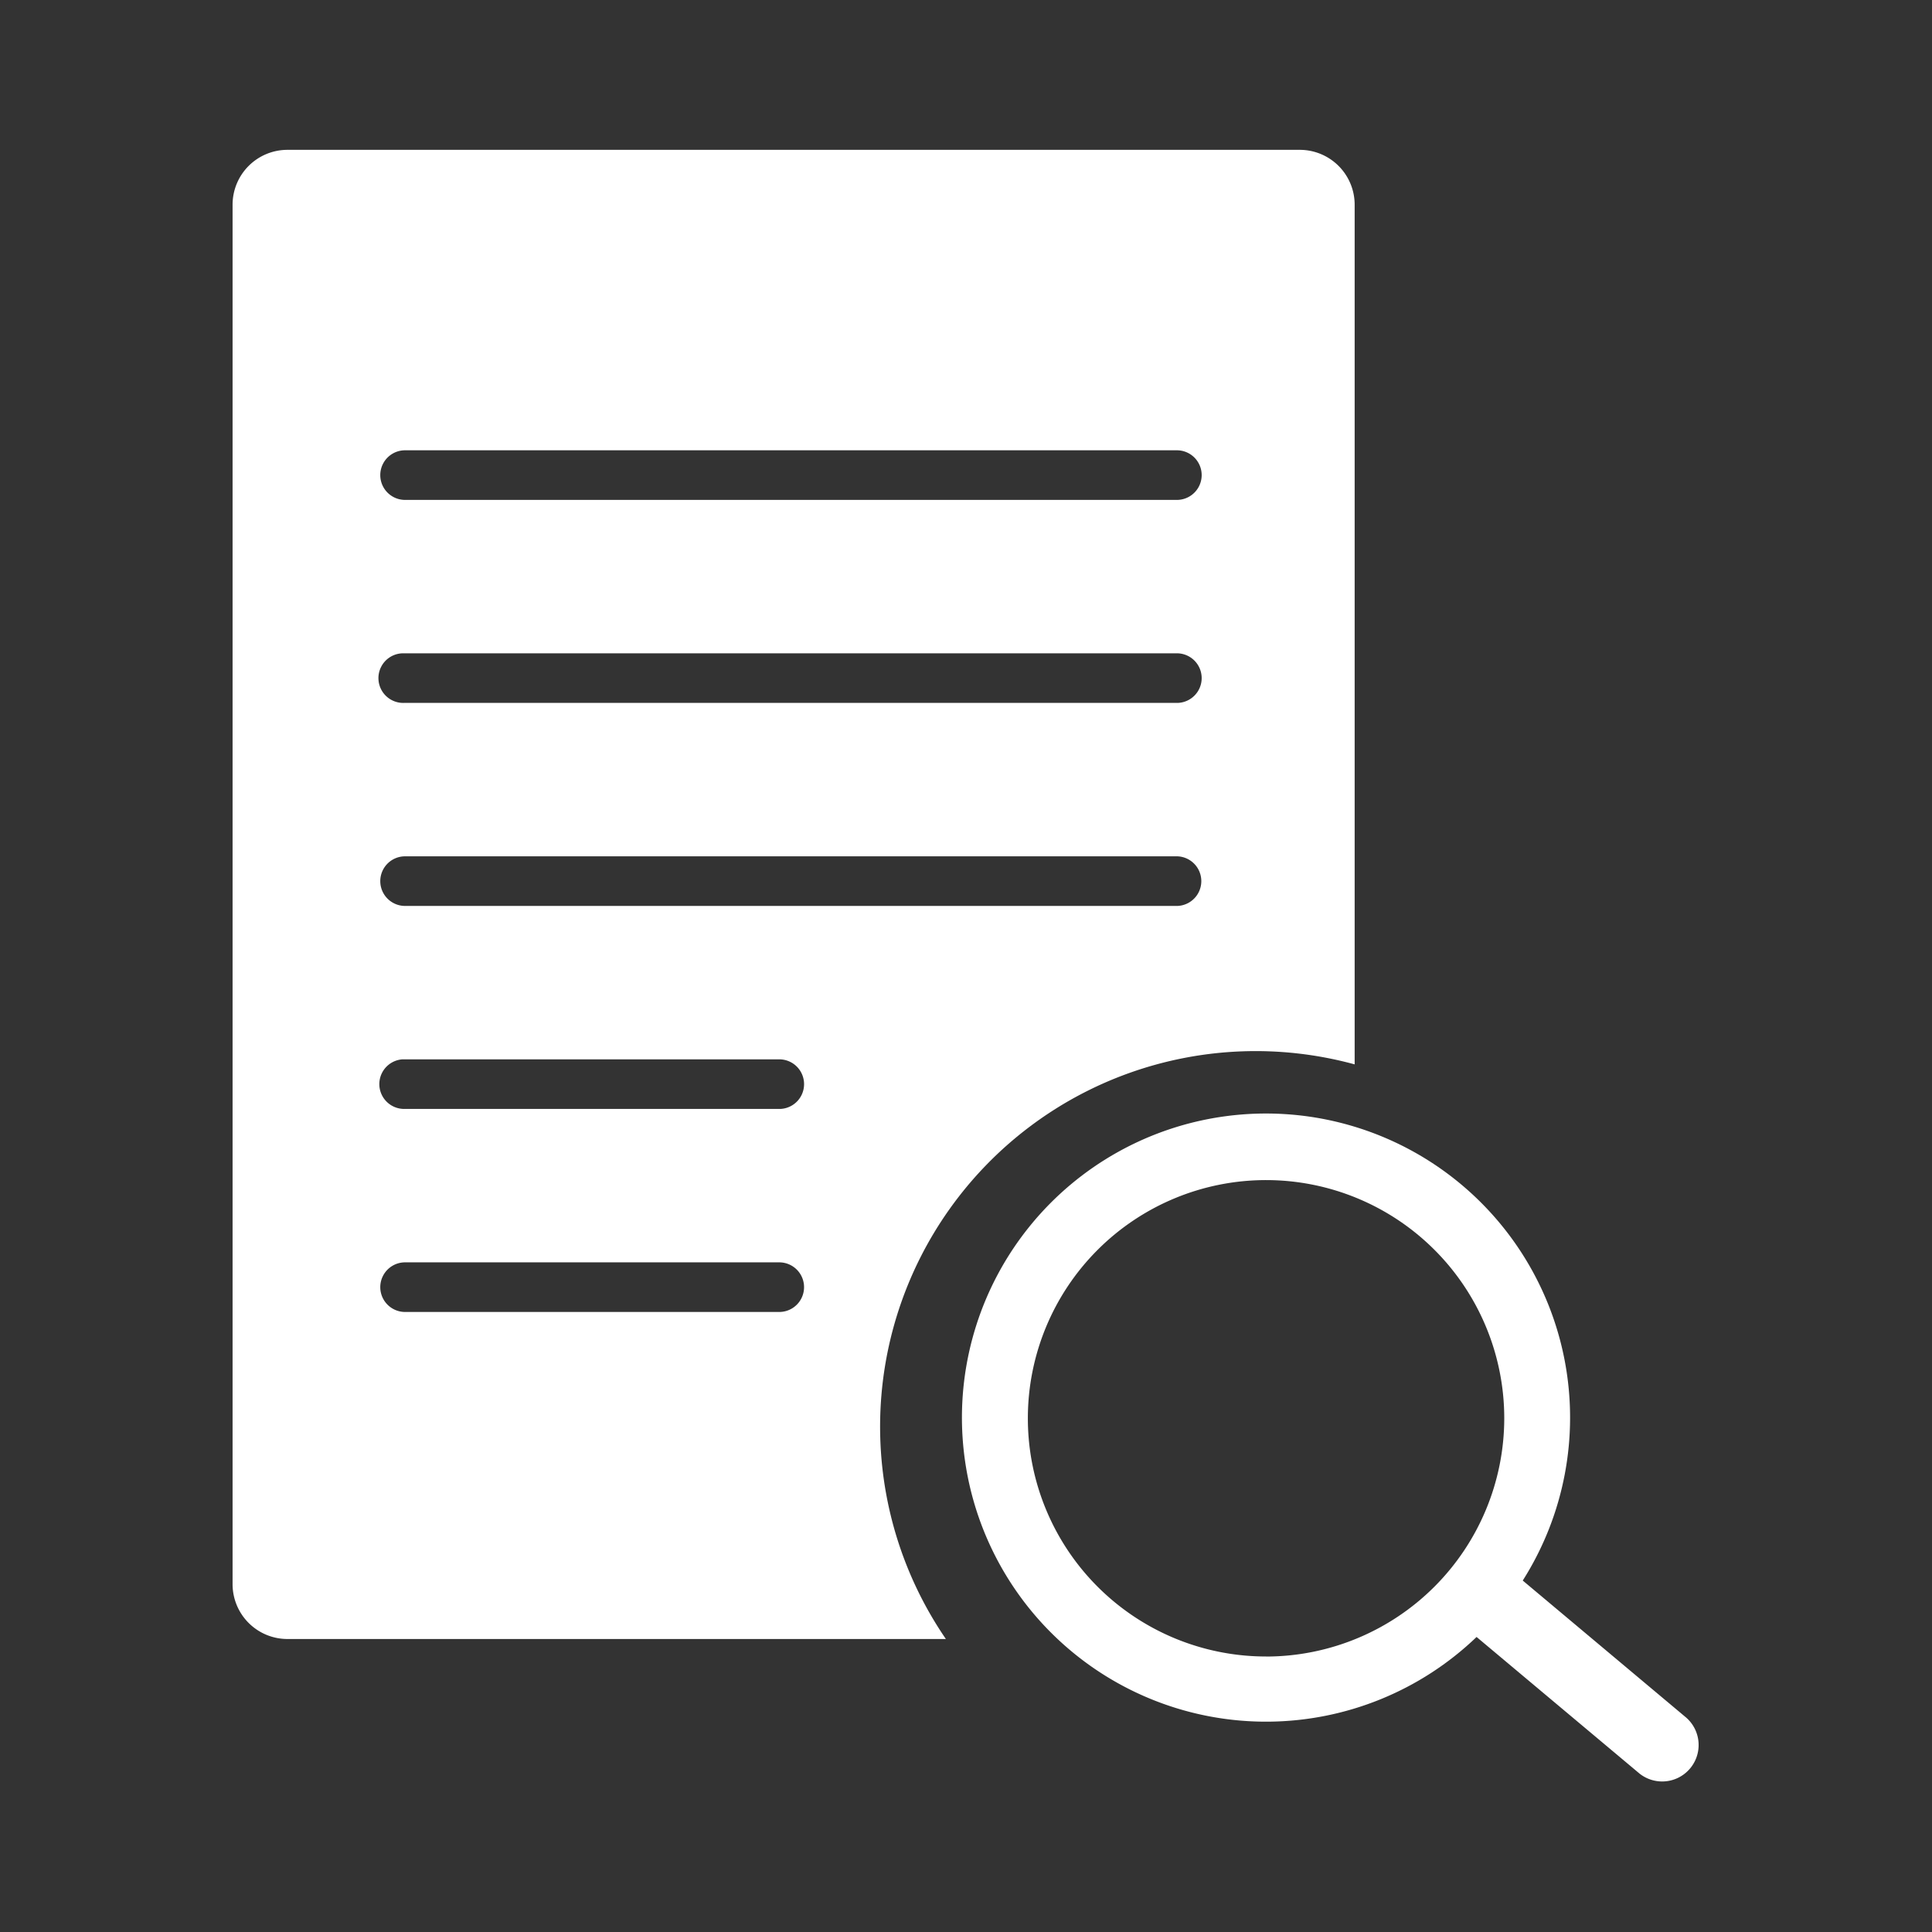 <svg id="レイヤー_1" data-name="レイヤー 1"
    xmlns="http://www.w3.org/2000/svg" viewBox="0 0 113 113">
    <rect x="0" y="0" width="113" height="113" fill="#333333" stroke="none"/>
    <defs>
        <style>.cls-1{fill:#fff;}</style>
    </defs>
    <g id="グループ_6632" data-name="グループ 6632">
        <g id="グループ_6610" data-name="グループ 6610">
            <g id="グループ_6611" data-name="グループ 6611">
                <path id="パス_14451" data-name="パス 14451" class="cls-1" d="M76.022,8.764H16.813a3.21,3.21,0,0,0-3.21,3.21h0V92.652a3.209,3.209,0,0,0,3.207,3.211H55.323A21.967,21.967,0,0,1,79.232,62.254V11.974a3.21,3.21,0,0,0-3.21-3.21M45.53,76.734H23.639a1.451,1.451,0,0,1,0-2.9H45.53a1.451,1.451,0,0,1,.107,2.9H45.53m0-11.874H23.639a1.452,1.452,0,0,1-.108-2.9h22a1.451,1.451,0,0,1,.107,2.9H45.53M68.887,52.986H23.639a1.451,1.451,0,0,1,0-2.9H68.887a1.452,1.452,0,0,1,0,2.9m0-11.874H23.639a1.451,1.451,0,0,1-.108-2.9H68.887a1.451,1.451,0,0,1,0,2.9m0-11.874H23.639a1.451,1.451,0,0,1,0-2.9H68.887a1.451,1.451,0,0,1,0,2.9"/>
                <path id="パス_14452" data-name="パス 14452" class="cls-1" d="M98.636,100.471l-9.573-8.027a17.785,17.785,0,1,0-2.7,3.3l9.529,7.989a2.132,2.132,0,0,0,2.739-3.266M74.049,96.886A13.932,13.932,0,1,1,87.982,82.955h0A13.948,13.948,0,0,1,74.05,96.889"/>
            </g>
        </g>
    </g>
</svg>